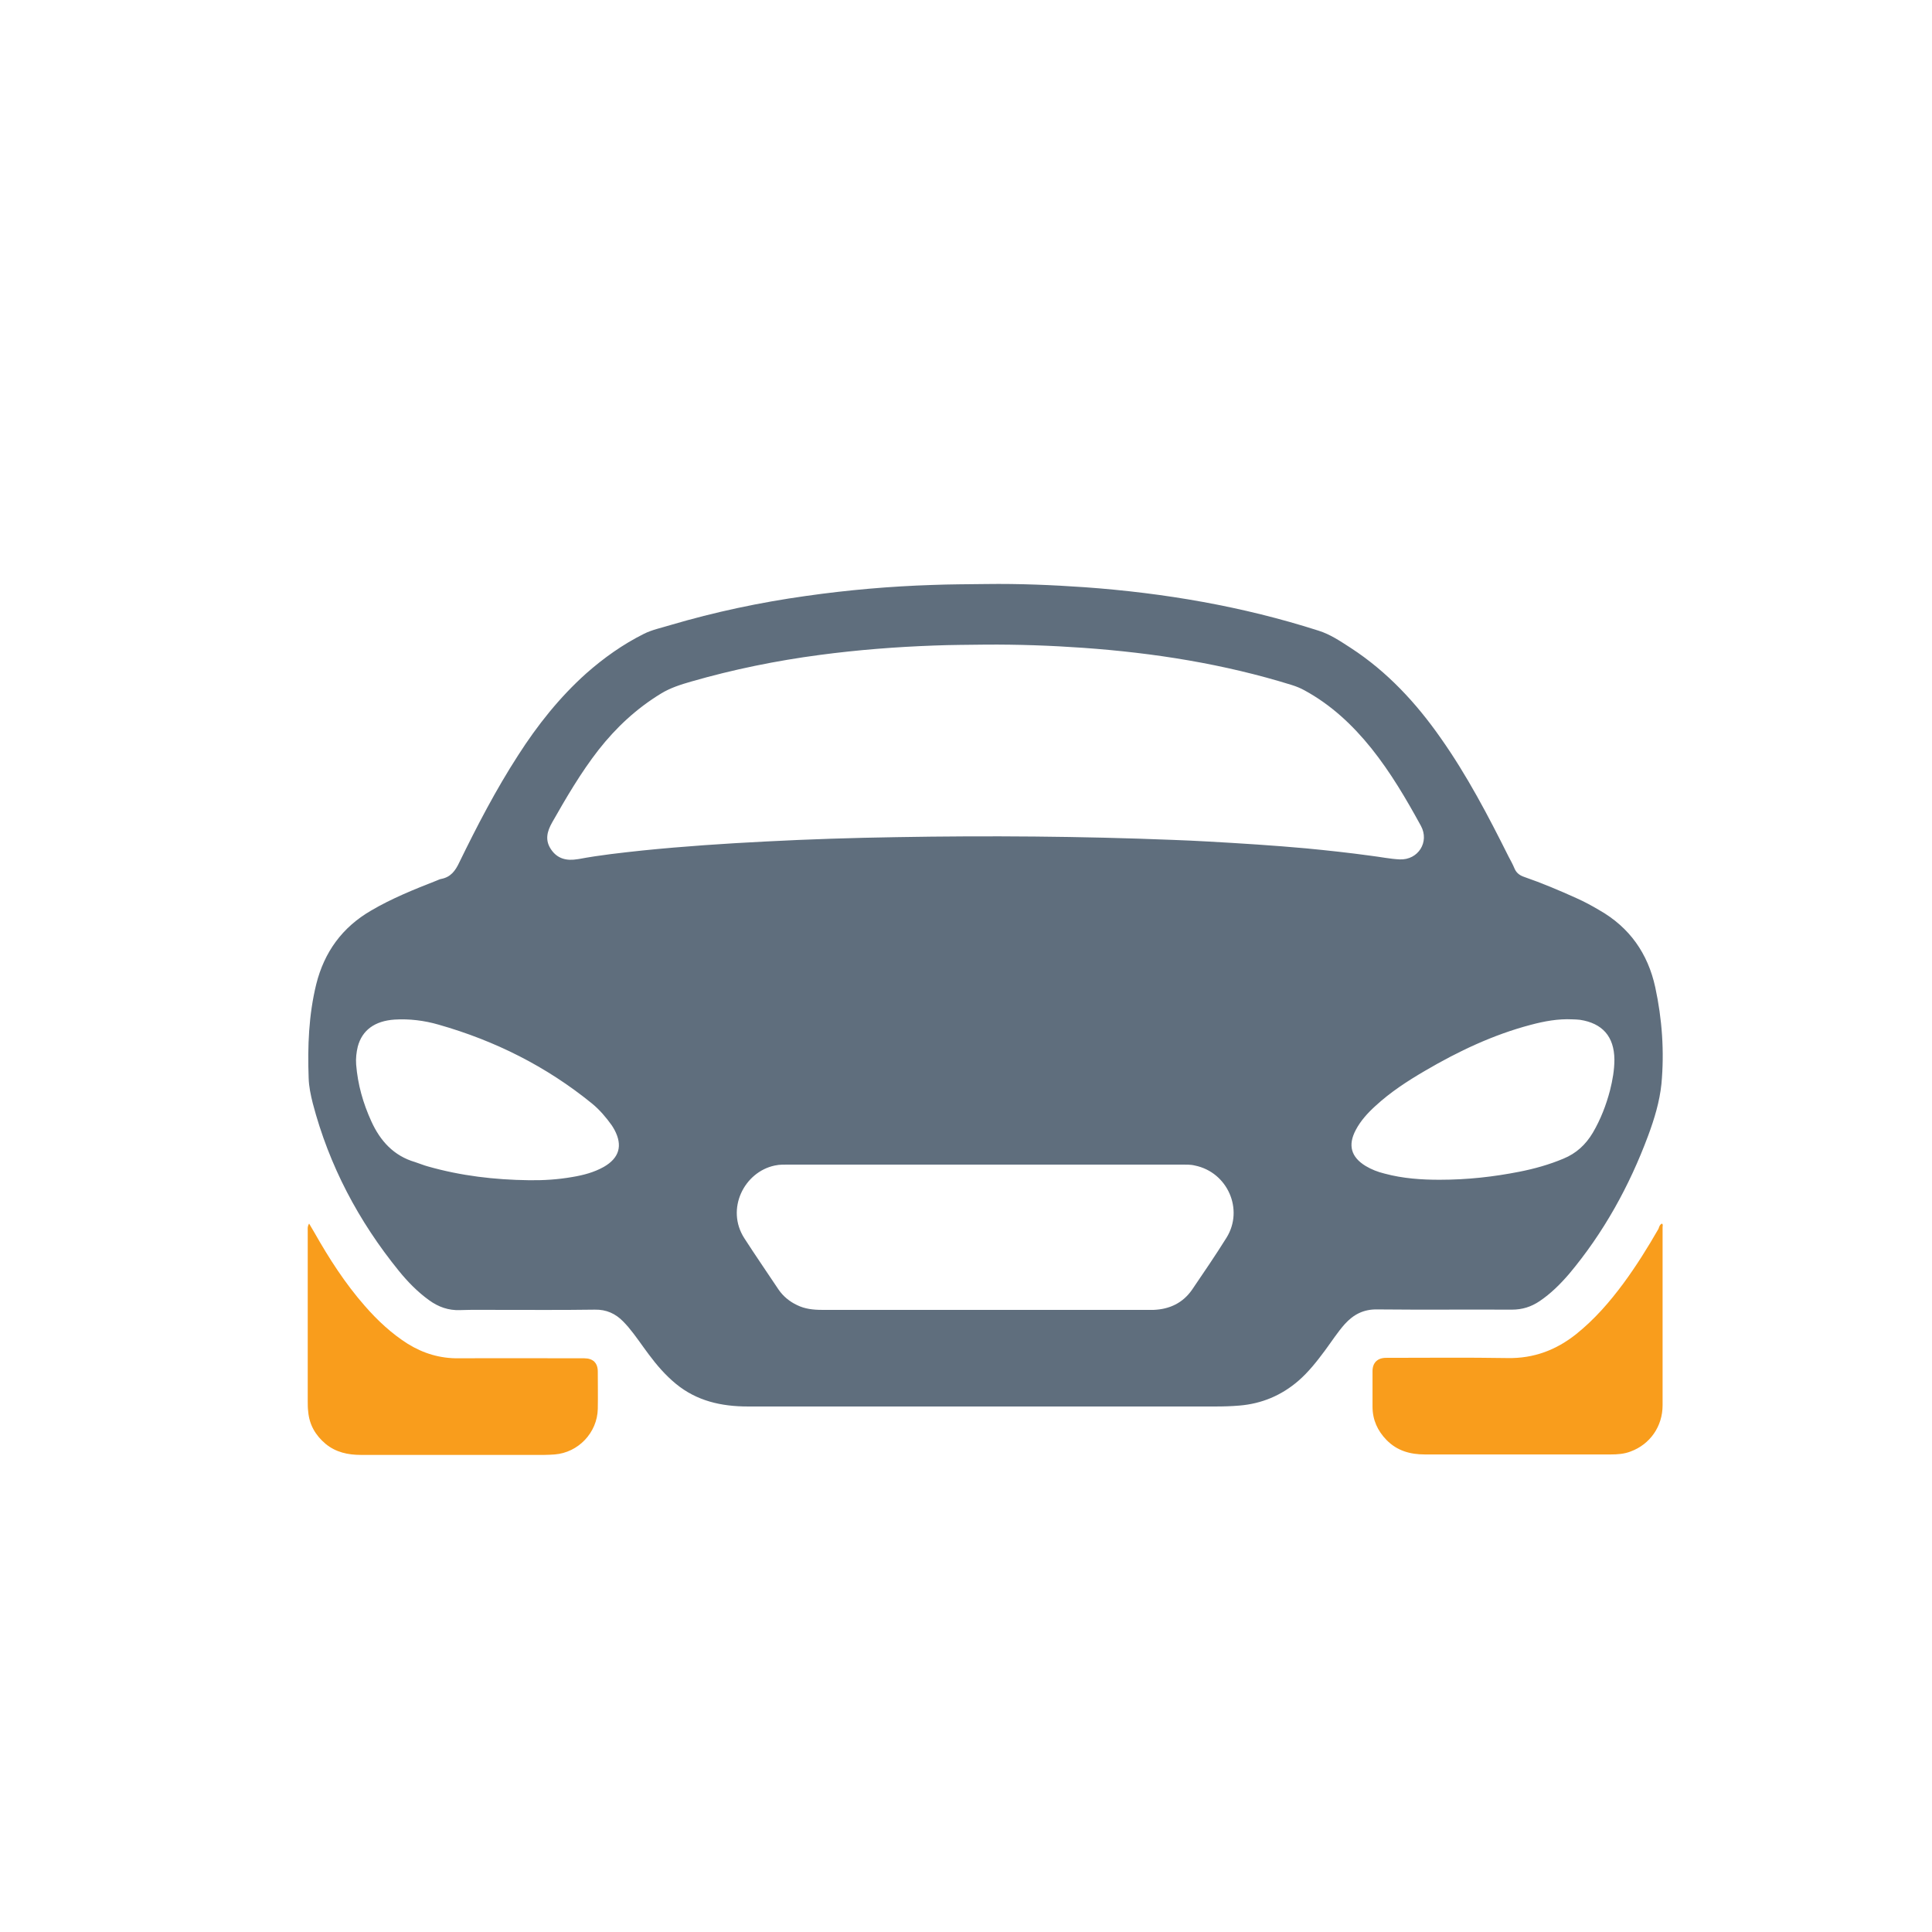 <?xml version="1.0" encoding="utf-8"?>
<!-- Generator: Adobe Illustrator 22.0.1, SVG Export Plug-In . SVG Version: 6.00 Build 0)  -->
<svg version="1.1" id="Layer_1" xmlns="http://www.w3.org/2000/svg" xmlns:xlink="http://www.w3.org/1999/xlink" x="0px" y="0px"
	 viewBox="0 0 841.9 841.9" style="enable-background:new 0 0 841.9 841.9;" xml:space="preserve">
<style type="text/css">
	.st0{fill:#F99D1C;}
	.st1{fill:#5F6E7D;}
</style>
<g>
	<path class="st0" d="M134.7,533.2c0.9,1.5,1.6,2.7,2.3,3.9c6.4,11.3,13.4,22.2,22,32c5.5,6.3,11.6,12,18.7,16.5
		c6.8,4.2,14.1,6.4,22.2,6.3c18.2-0.1,36.5,0,54.7,0c3.8,0,5.9,2,5.9,5.8c0,5.4,0.1,10.8,0,16.2c-0.2,10.4-8.5,19.1-18.8,19.9
		c-1.5,0.1-3.1,0.2-4.6,0.2c-26.6,0-53.2,0-79.8,0c-5.6,0-10.9-1.1-15.4-4.8c-4.4-3.7-7.1-8.3-7.6-14.1c-0.2-1.5-0.2-3.1-0.2-4.6
		c0-24.7,0-49.4,0-74.2C134.1,535.4,133.9,534.5,134.7,533.2z"/>
	<path class="st0" d="M724.2,533.2c0.6,0.4,0.3,1,0.3,1.5c0,25.9,0,51.8,0,77.7c0,9.2-5.5,17-13.9,20.1c-2.8,1.1-5.8,1.3-8.7,1.3
		c-27,0-54,0-81,0c-6.4,0-12.1-1.6-16.7-6.3c-3.9-4-6.1-8.8-6.1-14.5c0-5.2,0-10.3,0-15.5c0-3.7,2.2-5.8,5.9-5.8
		c17.7,0,35.4-0.2,53,0.1c11.4,0.2,21.1-3.5,29.8-10.4c8-6.4,14.6-14,20.6-22.1c5.6-7.6,10.6-15.6,15.3-23.8
		C723,534.7,723.2,533.7,724.2,533.2z"/>
	<path class="st1" d="M721.3,430.2c-3.2-14.7-11.2-26.1-24.4-33.6c-3.2-1.9-6.5-3.7-9.9-5.2c-7.5-3.4-15.1-6.6-22.9-9.3
		c-2-0.7-3.4-1.8-4.2-3.8c-0.7-1.7-1.6-3.3-2.5-5c-8.9-17.8-18.1-35.4-29.6-51.7c-10.7-15.3-23.3-28.9-39.1-39.2
		c-4.5-2.9-9-6-14.2-7.6c-33.1-10.6-67.1-16.4-101.7-18.9c-14.4-1-28.7-1.6-43.1-1.4c-7.8,0.1-15.6,0.1-23.4,0.4
		c-18.5,0.6-36.8,2.2-55.1,4.8c-20,2.8-39.8,7-59.1,12.7c-3.9,1.2-7.9,2-11.5,3.8c-9.2,4.6-17.5,10.5-25.2,17.3
		c-11.6,10.4-21.2,22.5-29.6,35.6c-9.7,15-17.9,30.8-25.7,46.8c-1.7,3.6-3.7,6.3-7.8,7.1c-0.7,0.1-1.4,0.5-2.2,0.8
		c-9.7,3.8-19.4,7.7-28.4,13c-12.6,7.3-20.4,18.1-23.9,32.1c-3.3,13.5-3.8,27.1-3.3,40.9c0.1,3.7,0.9,7.4,1.8,11
		c7.1,27.1,19.9,51.3,37.5,73c3.9,4.8,8.2,9.2,13.2,12.8c4,2.9,8.4,4.5,13.5,4.3c5.5-0.2,11-0.1,16.5-0.1c14.1,0,28.1,0.1,42.2-0.1
		c5-0.1,9,1.7,12.4,5.2c0.8,0.8,1.5,1.6,2.2,2.4c3.2,3.8,5.9,7.9,8.9,11.9c3.5,4.7,7.3,9.1,11.8,12.8c9.1,7.5,19.8,9.9,31.4,9.9
		c67.9,0,135.8,0,203.7,0c3.5,0,7-0.1,10.5-0.4c9.7-0.8,18.3-4.4,25.7-10.8c4.4-3.8,8-8.4,11.5-13.1c2.9-3.9,5.5-8,8.7-11.6
		c3.8-4.2,8.2-6.5,14.1-6.4c19.6,0.2,39.1,0,58.7,0.1c4.5,0,8.4-1.2,12.1-3.7c4.9-3.3,9-7.4,12.8-11.8c15.1-18,26.3-38.3,34.5-60.3
		c2.7-7.3,5-14.8,5.8-22.6C725.3,458.2,724.3,444.1,721.3,430.2z M263.1,508.5c-4.3,2.4-8.9,3.6-13.7,4.4c-6.3,1.1-12.6,1.5-19,1.4
		c-14.9-0.2-29.5-1.9-43.9-6c-1.9-0.5-3.7-1.3-5.6-1.9c-9.3-2.7-15.2-9.2-19.1-17.8c-3.6-7.9-5.9-16-6.6-24.7
		c-0.2-2.7,0.1-5.3,0.7-7.8c1.9-7.2,7.4-11.2,16-11.8c6.5-0.4,13,0.4,19.2,2.2c24.6,7,47,18.2,66.9,34.4c3.3,2.7,6.1,6,8.6,9.5
		c0.4,0.6,0.8,1.3,1.2,2C271.4,499.2,269.9,504.6,263.1,508.5z M534.5,539.3c-4.8,7.7-10,15.3-15.1,22.8c-4,5.7-9.7,8.4-16.6,8.7
		c-0.8,0-1.5,0-2.3,0c-47.4,0-94.9,0-142.3,0c-3.8,0-7.5-0.4-10.9-2.1c-3.2-1.5-6-3.8-8-6.7c-5-7.5-10.1-14.9-15-22.5
		c-8.1-12.7,0-28.8,13.3-31.6c2.2-0.5,4.4-0.4,6.6-0.4c28.3,0,56.7,0,85,0c28.4,0,56.9,0,85.3,0c2.1,0,4.2-0.1,6.2,0.4
		C534.9,510.8,542.1,527,534.5,539.3z M569.3,369.7c-14.3-1.3-28.7-2.2-43-3c-5-0.3-10.1-0.5-15.1-0.7c-40.2-1.6-80.4-1.9-120.6-1.2
		c-19,0.3-38,0.9-57,1.9c-17.9,0.9-35.7,2.1-53.5,3.9c-9.3,1-18.6,2-27.7,3.7c-0.2,0-0.4,0.1-0.7,0.1c-4.7,0.8-8.8-0.1-11.6-4.3
		c-2.7-4-1.7-7.8,0.5-11.7c6.2-10.9,12.5-21.7,20.2-31.6c7.7-9.8,16.6-18.1,27.3-24.6c4.1-2.5,8.6-3.9,13.1-5.2
		c18.4-5.3,37.1-9.1,56-11.6c16.6-2.2,33.2-3.5,49.9-4.1c7.5-0.3,14.9-0.3,22.4-0.4c14.2-0.1,28.3,0.4,42.5,1.4
		c30.9,2.2,61.3,7,90.9,16.2c1.9,0.6,3.7,1.3,5.5,2.3c11.6,6.3,21,15.1,29.2,25.3c8.4,10.5,15.2,22.1,21.6,33.8
		c3.8,7-1.2,14.9-9.2,14.6c-4.3-0.2-8.5-1.1-12.7-1.6C587.9,371.6,578.6,370.6,569.3,369.7z M701.6,475.1
		c-1.7,6.5-4.1,12.7-7.5,18.5c-3.1,5.2-7.2,9-12.8,11.3c-6.2,2.6-12.6,4.4-19.2,5.7c-11.2,2.2-22.5,3.5-34.8,3.5
		c-7.6,0-15.9-0.5-24-2.7c-2.9-0.7-5.7-1.8-8.2-3.3c-6.4-3.9-7.8-9.1-4.3-15.7c2.1-4,5.2-7.4,8.5-10.4c6.6-6.1,14-10.9,21.7-15.4
		c14.5-8.5,29.7-15.7,46-20c6-1.6,12-2.7,18.2-2.4c1.1,0,2.2,0.1,3.3,0.2c9.8,1.5,14.9,7.3,15,17.3
		C703.5,466.3,702.7,470.7,701.6,475.1z"/>
</g>
</svg>
